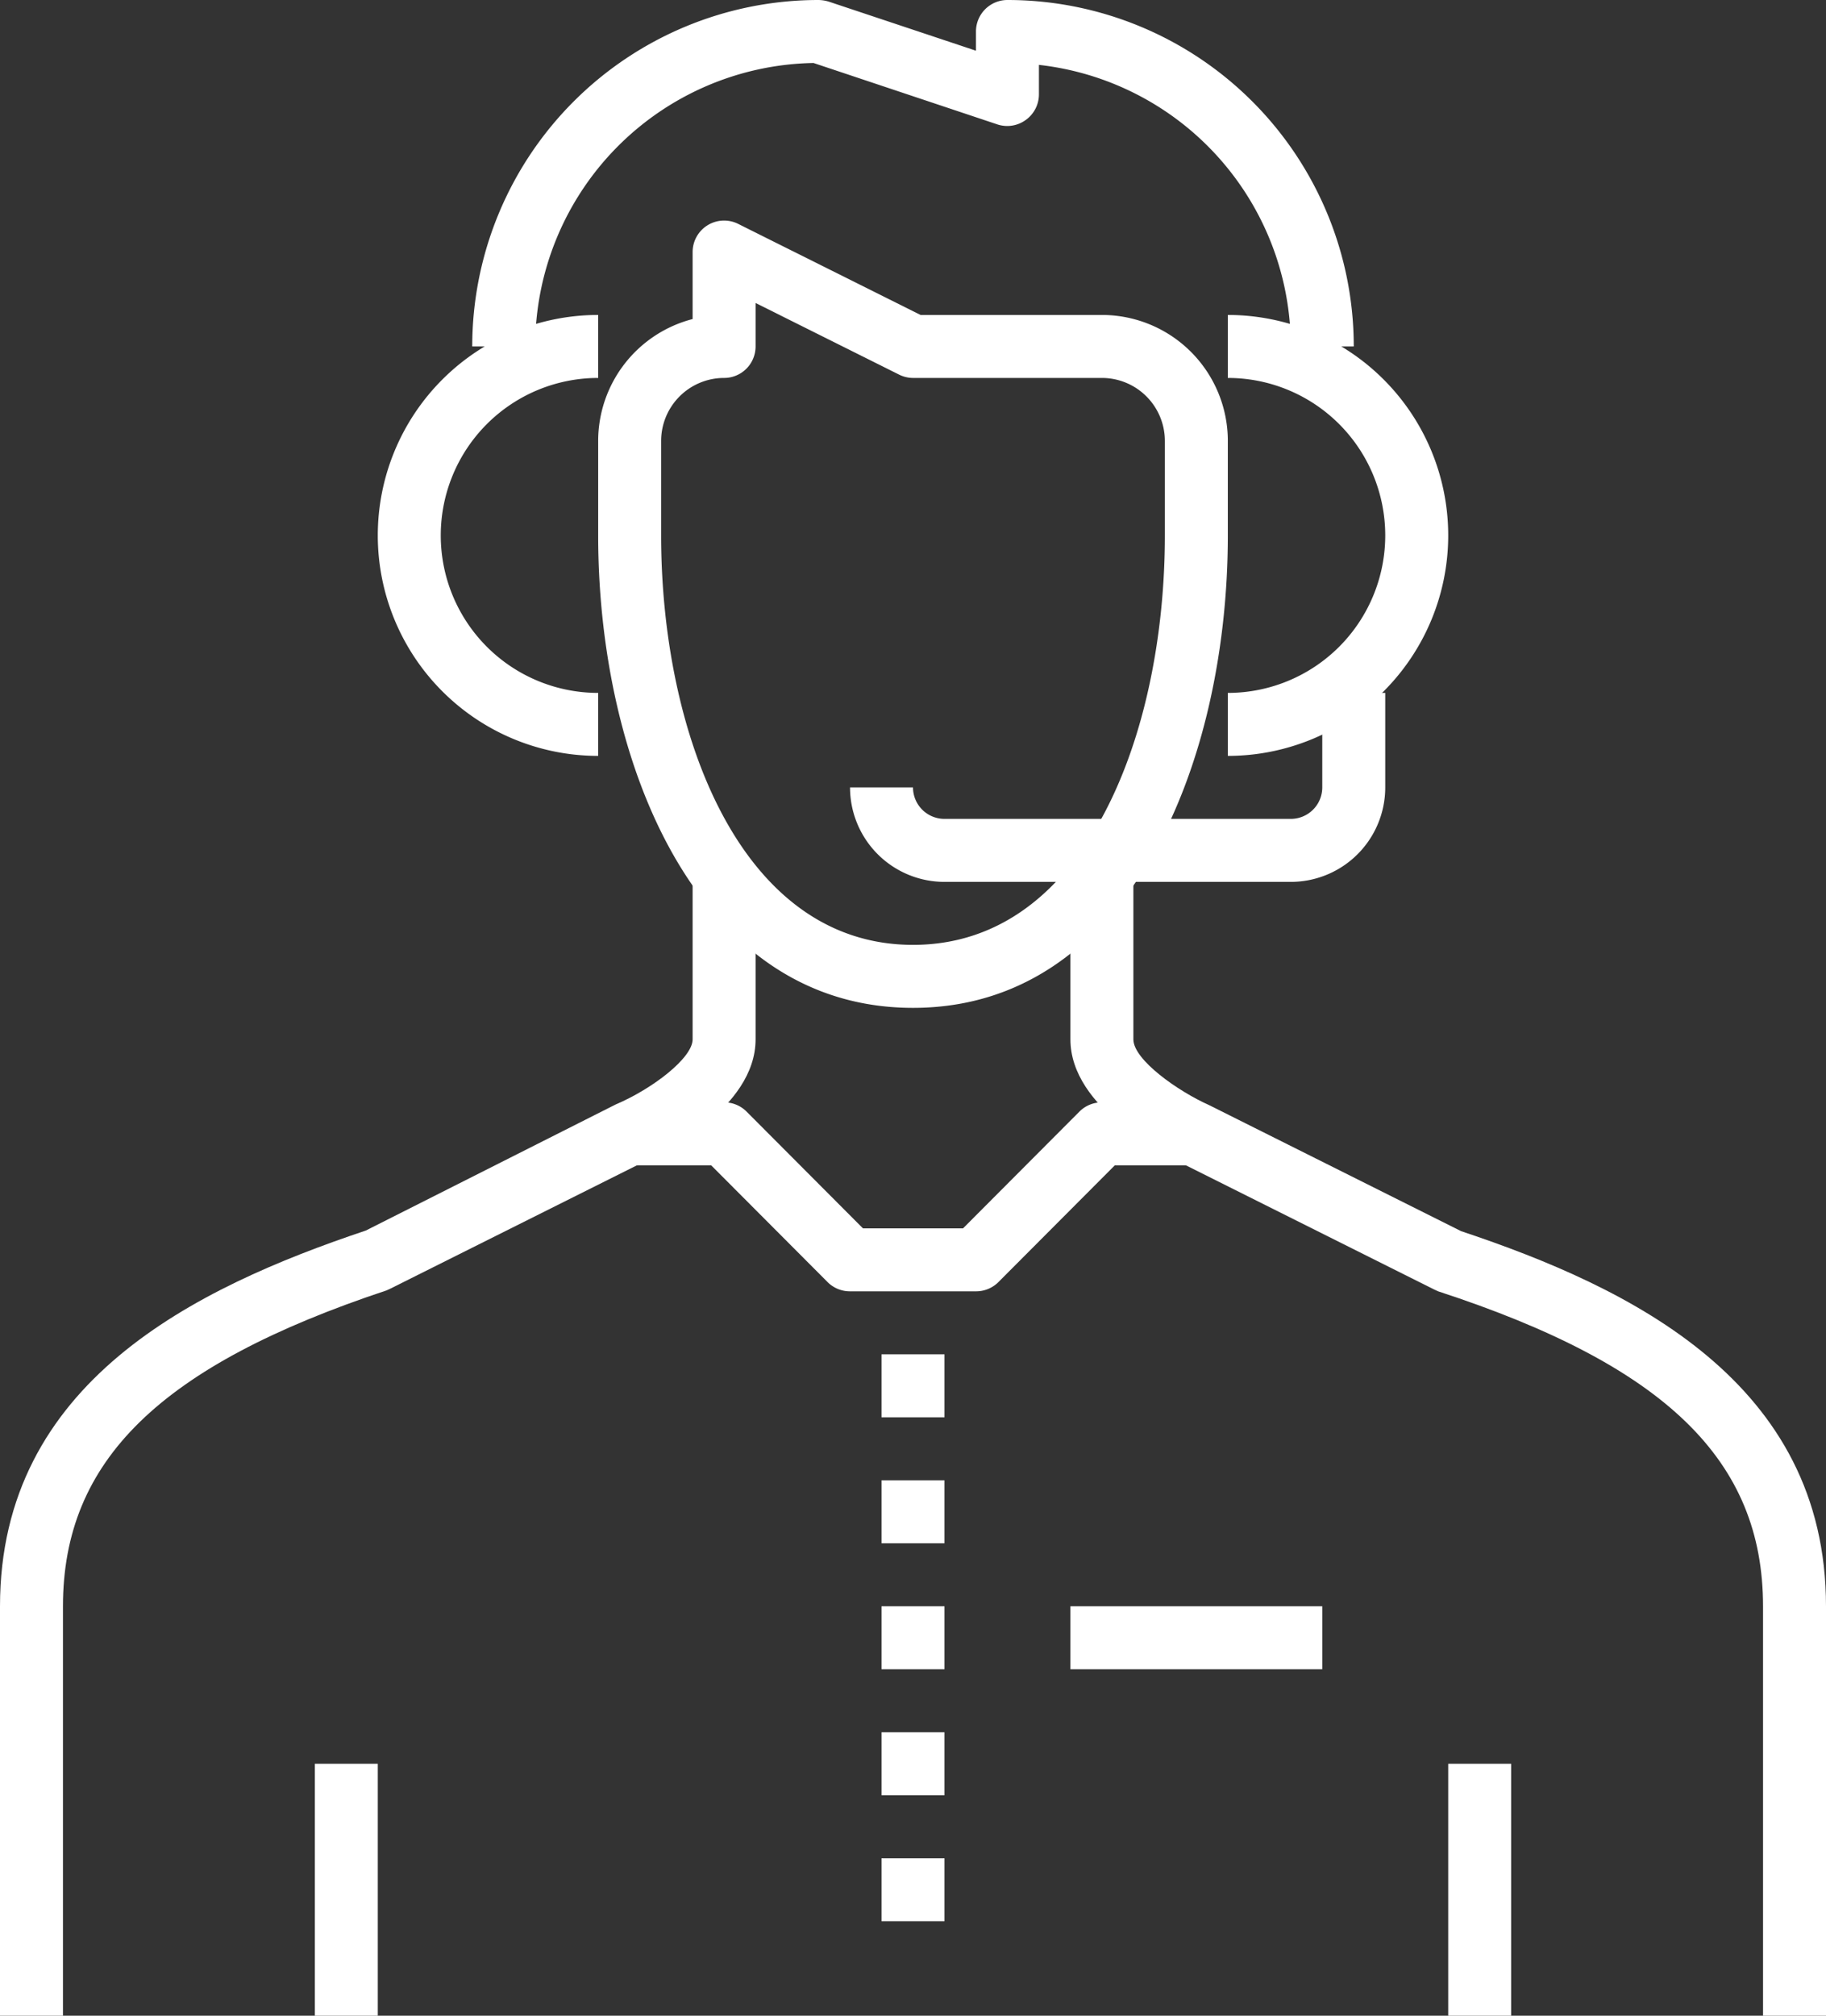 <svg xmlns="http://www.w3.org/2000/svg" viewBox="0 0 58 64"><rect x="0" y="0" width="58" height="64" fill="#333333" stroke="none"/><defs><style>.cls-1{fill:#fff;}</style></defs><g id="Layer_2" data-name="Layer 2"><g id="icons"><path class="cls-1" d="M58,64H56V51c0-4.63-3.09-7.64-10.32-10l-.13-.06-8-4C37,36.64,34,35.19,34,33V28h2v5c0,.65,1.42,1.65,2.41,2.09l8,4C51.81,40.89,58,43.89,58,51Z"/><path class="cls-1" d="M2,64H0V51c0-7.11,6.19-10.11,11.62-11.93l7.93-4C20.73,34.57,22,33.59,22,33V28h2v5c0,2.19-3,3.64-3.59,3.91l-8,4-.13.06C5.09,43.36,2,46.37,2,51Z"/><rect class="cls-1" x="10" y="56" width="2" height="8"/><rect class="cls-1" x="46" y="56" width="2" height="8"/><path class="cls-1" d="M43,11H41a9,9,0,0,0-8-8.94V3a1,1,0,0,1-.42.81,1,1,0,0,1-.9.14L25.84,2A9,9,0,0,0,17,11H15A11,11,0,0,1,26,0a1.19,1.19,0,0,1,.32.05L31,1.61V1a1,1,0,0,1,1-1A11,11,0,0,1,43,11Z"/><path class="cls-1" d="M29,32c-6.87,0-10-7.78-10-15V14a4,4,0,0,1,3-3.87V8a1,1,0,0,1,1.45-.89L29.24,10H35a4,4,0,0,1,4,4v3C39,24.22,35.87,32,29,32ZM24,9.62V11a1,1,0,0,1-1,1,2,2,0,0,0-2,2v3c0,6.26,2.5,13,8,13s8-6.74,8-13V14a2,2,0,0,0-2-2H29a1,1,0,0,1-.45-.11Z"/><path class="cls-1" d="M31,41H27a1,1,0,0,1-.71-.29L22.59,37H20V35h3a1,1,0,0,1,.71.29L27.41,39h3.18l3.7-3.71A1,1,0,0,1,35,35h3v2H35.41l-3.7,3.71A1,1,0,0,1,31,41Z"/><rect class="cls-1" x="28" y="51" width="2" height="2"/><rect class="cls-1" x="28" y="47" width="2" height="2"/><rect class="cls-1" x="28" y="43" width="2" height="2"/><rect class="cls-1" x="28" y="55" width="2" height="2"/><rect class="cls-1" x="28" y="59" width="2" height="2"/><rect class="cls-1" x="34" y="51" width="8" height="2"/><path class="cls-1" d="M19,24a7,7,0,0,1,0-14v2a5,5,0,0,0,0,10Z"/><path class="cls-1" d="M39,24V22a5,5,0,0,0,0-10V10a7,7,0,0,1,0,14Z"/><path class="cls-1" d="M41,28H30a3,3,0,0,1-3-3h2a1,1,0,0,0,1,1H41a1,1,0,0,0,1-1V22h2v3A3,3,0,0,1,41,28Z"/></g></g></svg>